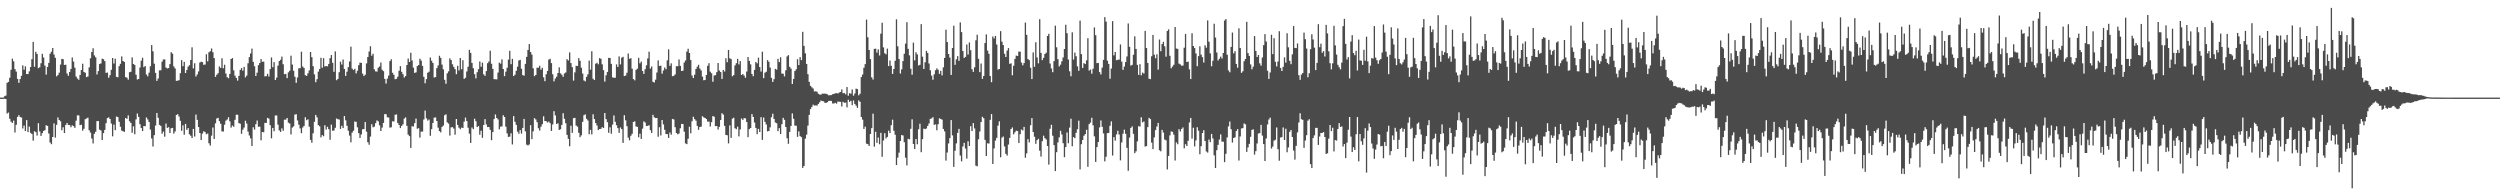<?xml version="1.0" encoding="UTF-8"?>
<svg xmlns="http://www.w3.org/2000/svg" width="1920" height="150">
  <path d="M0 74.967h1v1.000H0zM1 74.967h1v1.000H1zM2 74.962h1v1.000H2zM3 73.920h1v1.920H3zM4 73.446h1v2.606H4zM5 63.590h1v23.591H5zM6 62.861h1v23.558H6zM7 59.723h1v31.446H7zM8 53.592h1v39.863H8zM9 45.031h1v49.361H9zM10 47.079h1v45.533H10zM11 53.099h1v48.644H11zM12 55.014h1v40.846H12zM13 60.573h1v29.254H13zM14 63.622h1v24.776H14zM15 60.726h1v29.137H15zM16 58.190h1v32.083H16zM17 50.238h1v48.410H17zM18 53.581h1v42.861H18zM19 50.929h1v49.741H19zM20 56.850h1v35.402H20zM21 56.951h1v44.473H21zM22 54.793h1v42.448H22zM23 51.502h1v50.477H23zM24 45.474h1v57.447H24zM25 32.158h1v75.886H25zM26 51.251h1v49.543H26zM27 39.775h1v61.713H27zM28 41.441h1v62.626H28zM29 52.364h1v42.275H29zM30 51.669h1v49.242H30zM31 48.606h1v55.782H31zM32 41.333h1v60.952H32zM33 44.157h1v56.401H33zM34 50.405h1v49.608H34zM35 57.301h1v38.903H35zM36 51.419h1v45.292H36zM37 48.281h1v54.297H37zM38 41.258h1v68.172H38zM39 39.730h1v71.006H39zM40 36.882h1v68.330H40zM41 41.858h1v52.936H41zM42 44.390h1v61.290H42zM43 58.613h1v37.265H43zM44 57.713h1v32.508H44zM45 55.828h1v36.330H45zM46 49.560h1v43.556H46zM47 45.241h1v54.734H47zM48 45.455h1v52.260H48zM49 49.875h1v52.320H49zM50 49.721h1v46.265H50zM51 56.413h1v38.053H51zM52 58.184h1v37.742H52zM53 55.292h1v40.784H53zM54 52.934h1v44.750H54zM55 44.123h1v52.121H55zM56 47.287h1v49.578H56zM57 51.958h1v46.250H57zM58 58.836h1v33.837H58zM59 60.324h1v28.239H59zM60 61.277h1v27.335H60zM61 57.593h1v38.509H61zM62 53.753h1v42.025H62zM63 48.934h1v51.415H63zM64 55.224h1v43.634H64zM65 55.881h1v35.663H65zM66 59.246h1v31.722H66zM67 58.722h1v31.629H67zM68 51.760h1v48.273H68zM69 44.761h1v57.086H69zM70 39.970h1v66.437H70zM71 37.071h1v73.080H71zM72 42.540h1v60.242H72zM73 44.031h1v57.152H73zM74 57.207h1v35.829H74zM75 54.649h1v38.342H75zM76 49.218h1v50.361H76zM77 48.677h1v51.499H77zM78 45.032h1v62.537H78zM79 45.471h1v56.774H79zM80 46.944h1v52.827H80zM81 55.939h1v38.699H81zM82 55.707h1v35.042H82zM83 59.693h1v30.412H83zM84 57.758h1v33.651H84zM85 53.589h1v41.266H85zM86 44.561h1v60.118H86zM87 48.782h1v46.892H87zM88 45.091h1v54.919H88zM89 59.015h1v30.460H89zM90 59.358h1v30.557H90zM91 50.813h1v42.753H91zM92 48.993h1v48.333H92zM93 43.312h1v56.986H93zM94 46.873h1v53.939H94zM95 47.551h1v53.742H95zM96 59.249h1v31.399H96zM97 59.631h1v31.588H97zM98 61.180h1v27.464H98zM99 55.473h1v37.676H99zM100 55.155h1v39.266H100zM101 44.061h1v57.899H101zM102 49.143h1v47.953H102zM103 49.867h1v53.250H103zM104 57.392h1v34.326H104zM105 61.107h1v26.098H105zM106 60.687h1v29.074H106zM107 51.891h1v43.535H107zM108 46.599h1v51.694H108zM109 44.358h1v56.288H109zM110 51.606h1v45.195H110zM111 50.685h1v46.221H111zM112 57.223h1v32.983H112zM113 58.644h1v33.092H113zM114 55.804h1v37.892H114zM115 50.888h1v48.629H115zM116 34.594h1v71.770H116zM117 39.440h1v73.115H117zM118 48.886h1v54.908H118zM119 55.985h1v40.429H119zM120 62.127h1v24.632H120zM121 60.279h1v30.207H121zM122 54.002h1v41.884H122zM123 53.981h1v42.686H123zM124 47.348h1v55.365H124zM125 45.647h1v55.409H125zM126 45.604h1v59.370H126zM127 51.878h1v42.973H127zM128 52.588h1v45.608H128zM129 52.276h1v45.390H129zM130 49.230h1v52.906H130zM131 40.081h1v58.418H131zM132 41.193h1v57.050H132zM133 51.017h1v51.580H133zM134 52.602h1v48.387H134zM135 62.103h1v26.199H135zM136 61.955h1v25.676H136zM137 61.580h1v27.895H137zM138 56.225h1v36.526H138zM139 46.180h1v54.288H139zM140 50.851h1v45.449H140zM141 47.530h1v55.927H141zM142 56.048h1v39.108H142zM143 53.778h1v45.965H143zM144 51.154h1v47.187H144zM145 50.050h1v53.128H145zM146 46.072h1v58.190H146zM147 36.340h1v69.654H147zM148 52.521h1v46.489H148zM149 48.575h1v56.256H149zM150 58.788h1v29.242H150zM151 57.201h1v34.871H151zM152 54.856h1v42.739H152zM153 48.026h1v54.122H153zM154 47.350h1v60.191H154zM155 47.699h1v54.888H155zM156 49.768h1v51.069H156zM157 49.582h1v51.904H157zM158 41.662h1v61.464H158zM159 47.121h1v55.418H159zM160 40.138h1v69.870H160zM161 39.337h1v72.481H161zM162 37.209h1v66.976H162zM163 40.100h1v57.848H163zM164 44.583h1v62.107H164zM165 59.050h1v35.676H165zM166 57.413h1v33.605H166zM167 56.263h1v34.268H167zM168 51.070h1v42.017H168zM169 52.155h1v42.939H169zM170 44.766h1v56.149H170zM171 52.411h1v48.617H171zM172 49.720h1v46.078H172zM173 56.465h1v36.224H173zM174 59.289h1v32.513H174zM175 60.129h1v29.929H175zM176 56.787h1v36.380H176zM177 45.303h1v52.699H177zM178 44.603h1v51.824H178zM179 54.005h1v43.329H179zM180 58.095h1v33.898H180zM181 59.866h1v28.260H181zM182 61.897h1v26.202H182zM183 58.244h1v36.346H183zM184 53.700h1v41.333H184zM185 52.292h1v50.469H185zM186 54.253h1v45.327H186zM187 51.332h1v46.609H187zM188 59.452h1v33.288H188zM189 58.055h1v36.811H189zM190 48.596h1v52.448H190zM191 43.884h1v60.152H191zM192 41.076h1v65.166H192zM193 37.312h1v74.859H193zM194 47.508h1v50.233H194zM195 50.873h1v48.651H195zM196 58.356h1v37.037H196zM197 55.823h1v36.753H197zM198 50.088h1v47.301H198zM199 48.369h1v48.867H199zM200 45.358h1v62.406H200zM201 47.462h1v53.921H201zM202 47.291h1v54.284H202zM203 58.649h1v35.704H203zM204 58.464h1v35.934H204zM205 56.696h1v33.831H205zM206 58.761h1v32.371H206zM207 53.083h1v43.090H207zM208 44.132h1v62.094H208zM209 51.622h1v46.616H209zM210 47.742h1v53.071H210zM211 61.433h1v27.255H211zM212 59.636h1v29.058H212zM213 50.426h1v45.327H213zM214 46.897h1v53.234H214zM215 45.930h1v55.406H215zM216 43.445h1v55.173H216zM217 49.350h1v51.084H217zM218 56.968h1v34.953H218zM219 56.738h1v35.167H219zM220 59.992h1v30.615H220zM221 55.565h1v38.630H221zM222 54.313h1v40.548H222zM223 42.774h1v60.508H223zM224 49.637h1v48.379H224zM225 54.315h1v42.781H225zM226 58.918h1v29.113H226zM227 63.611h1v24.070H227zM228 59.501h1v33.034H228zM229 52.462h1v43.301H229zM230 52.321h1v46.276H230zM231 39.752h1v62.537H231zM232 51.088h1v46.859H232zM233 52.170h1v44.571H233zM234 57.754h1v32.313H234zM235 58.306h1v34.003H235zM236 56.381h1v35.273H236zM237 54.067h1v43.195H237zM238 39.925h1v67.509H238zM239 43.944h1v65.654H239zM240 50.849h1v51.482H240zM241 57.129h1v36.391H241zM242 63.122h1v25.156H242zM243 60.825h1v29.297H243zM244 54.991h1v41.107H244zM245 52.983h1v44.028H245zM246 44.368h1v61.170H246zM247 51.958h1v51.763H247zM248 44.701h1v59.966H248zM249 51.021h1v45.161H249zM250 50.671h1v48.861H250zM251 50.985h1v46.419H251zM252 49.095h1v50.108H252zM253 44.660h1v62.692H253zM254 42.259h1v53.471H254zM255 48.213h1v52.266H255zM256 55.165h1v45.015H256zM257 39.467h1v58.665H257zM258 61.593h1v29.454H258zM259 60.631h1v30.913H259zM260 55.464h1v36.351H260zM261 47.356h1v51.677H261zM262 49.574h1v47.043H262zM263 45.715h1v52.643H263zM264 52.930h1v36.203H264zM265 58.262h1v34.147H265zM266 55.053h1v41.567H266zM267 51.564h1v48.823H267zM268 47.230h1v56.895H268zM269 35.837h1v73.480H269zM270 52.678h1v49.160H270zM271 53.777h1v46.651H271zM272 52.828h1v40.518H272zM273 56.395h1v37.206H273zM274 54.334h1v43.469H274zM275 50.092h1v52.152H275zM276 48.081h1v57.862H276zM277 48.263h1v55.014H277zM278 56.533h1v42.802H278zM279 58.437h1v40.695H279zM280 57.373h1v36.368H280zM281 48.714h1v52.383H281zM282 43.798h1v65.460H282zM283 39.569h1v71.576H283zM284 35.508h1v69.420H284zM285 42.778h1v52.671H285zM286 41.288h1v56.497H286zM287 53.227h1v43.979H287zM288 54.831h1v39.769H288zM289 54.976h1v37.482H289zM290 52.019h1v41.161H290zM291 51.057h1v45.219H291zM292 48.023h1v52.594H292zM293 53.574h1v44.434H293zM294 54.651h1v39.750H294zM295 60.594h1v27.067H295zM296 64.157h1v23.523H296zM297 60.442h1v29.636H297zM298 58.054h1v32.222H298zM299 46.960h1v51.073H299zM300 45.541h1v52.202H300zM301 55.859h1v37.325H301zM302 57.434h1v35.849H302zM303 60.813h1v27.355H303zM304 60.517h1v27.348H304zM305 58.860h1v35.542H305zM306 54.348h1v41.648H306zM307 50.791h1v47.557H307zM308 55.130h1v41.611H308zM309 56.969h1v38.495H309zM310 59.550h1v31.542H310zM311 58.413h1v31.748H311zM312 49.985h1v46.693H312zM313 44.955h1v58.436H313zM314 47.630h1v56.906H314zM315 40.516h1v73.097H315zM316 46.462h1v50.435H316zM317 51.918h1v45.248H317zM318 56.002h1v38.548H318zM319 55.571h1v35.523H319zM320 50.724h1v48.158H320zM321 49.950h1v48.503H321zM322 45.098h1v60.558H322zM323 46.541h1v54.544H323zM324 50.589h1v50.462H324zM325 58.960h1v32.840H325zM326 63.936h1v21.010H326zM327 60.784h1v30.120H327zM328 55.885h1v36.751H328zM329 55.035h1v36.776H329zM330 44.129h1v60.144H330zM331 46.652h1v52.512H331zM332 48.376h1v46.113H332zM333 59.552h1v30.809H333zM334 59.207h1v30.974H334zM335 52.302h1v40.666H335zM336 50.255h1v47.794H336zM337 42.816h1v57.913H337zM338 44.447h1v57.211H338zM339 49.599h1v47.902H339zM340 53.272h1v43.163H340zM341 61.277h1v27.251H341zM342 64.297h1v23.513H342zM343 56.302h1v37.707H343zM344 54.808h1v40.106H344zM345 44.787h1v59.344H345zM346 46.113h1v51.731H346zM347 49.355h1v48.297H347zM348 51.355h1v47.429H348zM349 53.110h1v50.312H349zM350 56.996h1v34.387H350zM351 50.534h1v45.437H351zM352 54.137h1v43.957H352zM353 44.520h1v54.768H353zM354 53.122h1v44.898H354zM355 46.238h1v52.044H355zM356 60.584h1v32.791H356zM357 59.680h1v30.616H357zM358 54.896h1v38.089H358zM359 51.265h1v46.832H359zM360 38.248h1v64.384H360zM361 40.588h1v69.196H361zM362 48.330h1v49.610H362zM363 52.360h1v46.829H363zM364 56.966h1v34.226H364zM365 60.191h1v32.957H365zM366 55.440h1v42.171H366zM367 53.113h1v43.703H367zM368 47.189h1v56.303H368zM369 51.245h1v49.177H369zM370 48.140h1v57.668H370zM371 57.070h1v38.931H371zM372 58.261h1v33.241H372zM373 54.598h1v40.972H373zM374 48.513h1v49.061H374zM375 47.197h1v50.343H375zM376 38.973h1v60.728H376zM377 48.942h1v58.751H377zM378 52.910h1v48.524H378zM379 60.758h1v30.678H379zM380 60.882h1v27.036H380zM381 60.992h1v29.615H381zM382 55.704h1v36.046H382zM383 48.107h1v51.212H383zM384 48.891h1v48.366H384zM385 45.629h1v51.458H385zM386 52.992h1v35.515H386zM387 58.480h1v31.380H387zM388 55.020h1v42.274H388zM389 52.011h1v50.491H389zM390 45.771h1v59.375H390zM391 39.001h1v65.909H391zM392 49.290h1v53.073H392zM393 45.219h1v65.749H393zM394 58.437h1v30.755H394zM395 57.363h1v36.177H395zM396 54.358h1v41.519H396zM397 51.177h1v49.946H397zM398 46.415h1v56.269H398zM399 45.977h1v53.929H399zM400 52.769h1v49.860H400zM401 57.640h1v40.636H401zM402 58.097h1v33.236H402zM403 49.061h1v51.837H403zM404 43.675h1v67.455H404zM405 38.334h1v73.424H405zM406 33.861h1v77.091H406zM407 39.861h1v56.274H407zM408 41.948h1v64.926H408zM409 52.422h1v48.451H409zM410 58.542h1v32.240H410zM411 57.612h1v34.120H411zM412 51.972h1v41.864H412zM413 52.019h1v46.467H413zM414 50.498h1v49.793H414zM415 53.507h1v43.837H415zM416 52.063h1v43.314H416zM417 59.368h1v29.997H417zM418 62.359h1v30.581H418zM419 57.018h1v36.134H419zM420 54.467h1v39.645H420zM421 45.779h1v47.585H421zM422 45.179h1v49.430H422zM423 48.480h1v52.068H423zM424 57.012h1v38.589H424zM425 62.441h1v22.954H425zM426 60.293h1v28.382H426zM427 58.944h1v36.250H427zM428 56.042h1v38.667H428zM429 51.705h1v48.100H429zM430 56.331h1v42.966H430zM431 57.402h1v38.568H431zM432 59.002h1v27.936H432zM433 56.415h1v34.808H433zM434 55.669h1v38.995H434zM435 45.473h1v58.094H435zM436 46.438h1v60.226H436zM437 40.252h1v72.104H437zM438 48.454h1v48.094H438zM439 51.573h1v50.490H439zM440 61.898h1v28.867H440zM441 55.597h1v34.944H441zM442 50.527h1v45.899H442zM443 50.701h1v46.560H443zM444 44.645h1v57.340H444zM445 46.726h1v58.669H445zM446 51.953h1v51.967H446zM447 56.476h1v37.095H447zM448 61.792h1v26.686H448zM449 62.483h1v25.379H449zM450 59.028h1v32.208H450zM451 57.065h1v35.460H451zM452 46.617h1v56.504H452zM453 53.482h1v46.243H453zM454 39.378h1v63.821H454zM455 60.453h1v27.319H455zM456 61.452h1v29.995H456zM457 48.928h1v45.536H457zM458 48.164h1v48.230H458zM459 49.411h1v50.481H459zM460 44.625h1v54.442H460zM461 45.138h1v53.831H461zM462 49.400h1v48.251H462zM463 53.868h1v44.425H463zM464 62.678h1v24.084H464zM465 57.796h1v33.674H465zM466 55.239h1v38.629H466zM467 44.434h1v57.563H467zM468 44.534h1v53.271H468zM469 49.062h1v53.632H469zM470 59.369h1v36.300H470zM471 59.757h1v28.914H471zM472 59.688h1v33.852H472zM473 49.464h1v46.707H473zM474 51.458h1v46.964H474zM475 43.314h1v58.748H475zM476 49.478h1v48.414H476zM477 44.272h1v54.892H477zM478 43.631h1v66.165H478zM479 58.443h1v30.022H479zM480 57.992h1v34.409H480zM481 55.843h1v41.099H481zM482 41.120h1v64.579H482zM483 45.144h1v62.637H483zM484 44.700h1v59.616H484zM485 52.761h1v50.007H485zM486 60.735h1v32.910H486zM487 61.701h1v31.491H487zM488 53.640h1v43.498H488zM489 52.754h1v44.668H489zM490 44.374h1v61.071H490zM491 48.618h1v54.021H491zM492 47.318h1v59.374H492zM493 54.492h1v44.311H493zM494 56.736h1v36.516H494zM495 53.162h1v40.959H495zM496 50.182h1v46.601H496zM497 44.848h1v51.836H497zM498 39.705h1v56.427H498zM499 52.679h1v47.295H499zM500 51.045h1v51.028H500zM501 62.826h1v25.343H501zM502 63.336h1v26.777H502zM503 61.176h1v29.569H503zM504 55.725h1v34.901H504zM505 46.383h1v58.614H505zM506 50.676h1v47.013H506zM507 50.371h1v53.685H507zM508 56.582h1v35.571H508zM509 54.117h1v41.399H509zM510 51.869h1v47.811H510zM511 53.187h1v49.798H511zM512 46.355h1v56.674H512zM513 37.883h1v68.033H513zM514 50.571h1v51.197H514zM515 48.646h1v54.828H515zM516 58.519h1v32.809H516zM517 58.196h1v33.566H517zM518 57.135h1v40.547H518zM519 50.822h1v51.316H519zM520 50.842h1v52.304H520zM521 45.662h1v56.900H521zM522 50.597h1v47.907H522zM523 54.544h1v40.612H523zM524 54.287h1v41.070H524zM525 48.046h1v53.080H525zM526 46.419h1v63.707H526zM527 39.635h1v71.071H527zM528 37.418h1v69.112H528zM529 40.684h1v56.671H529zM530 46.136h1v56.206H530zM531 58.019h1v35.119H531zM532 59.908h1v29.740H532zM533 57.361h1v34.146H533zM534 52.998h1v39.689H534zM535 51.266h1v45.448H535zM536 49.748h1v49.939H536zM537 52.648h1v44.872H537zM538 54.106h1v43.199H538zM539 58.816h1v30.454H539zM540 61.621h1v28.485H540zM541 61.433h1v29.188H541zM542 57.620h1v33.781H542zM543 50.535h1v42.868H543zM544 48.548h1v44.821H544zM545 55.043h1v42.140H545zM546 56.283h1v37.583H546zM547 62.760h1v26.382H547zM548 57.983h1v31.644H548zM549 57.683h1v39.163H549zM550 55.383h1v41.415H550zM551 48.386h1v51.140H551zM552 54.179h1v43.237H552zM553 55.366h1v36.803H553zM554 60.631h1v26.324H554zM555 53.717h1v34.302H555zM556 54.956h1v41.730H556zM557 44.773h1v58.848H557zM558 47.787h1v56.077H558zM559 38.364h1v71.755H559zM560 44.766h1v51.527H560zM561 45.415h1v60.456H561zM562 58.571h1v32.556H562zM563 57.691h1v32.706H563zM564 50.236h1v48.252H564zM565 48.558h1v50.652H565zM566 45.202h1v52.072H566zM567 49.433h1v55.316H567zM568 46.915h1v52.525H568zM569 57.620h1v33.397H569zM570 56.849h1v35.248H570zM571 58.011h1v32.719H571zM572 59.718h1v31.187H572zM573 54.936h1v38.822H573zM574 43.773h1v61.592H574zM575 46.806h1v52.393H575zM576 49.432h1v48.871H576zM577 56.784h1v30.894H577zM578 58.519h1v31.283H578zM579 53.681h1v40.402H579zM580 47.622h1v50.616H580zM581 48.653h1v54.353H581zM582 44.227h1v54.757H582zM583 51.500h1v49.889H583zM584 54.941h1v35.068H584zM585 39.726h1v67.682H585zM586 59.988h1v30.290H586zM587 55.816h1v37.784H587zM588 55.104h1v40.469H588zM589 46.162h1v54.750H589zM590 47.464h1v53.147H590zM591 51.860h1v45.914H591zM592 59.779h1v30.307H592zM593 62.939h1v24.385H593zM594 60.760h1v30.647H594zM595 52.872h1v41.217H595zM596 53.498h1v41.164H596zM597 45.148h1v55.590H597zM598 47.702h1v50.680H598zM599 43.979h1v59.008H599zM600 56.477h1v38.910H600zM601 56.634h1v33.890H601zM602 58.649h1v33.426H602zM603 54.011h1v43.506H603zM604 43.333h1v62.855H604zM605 42.367h1v68.064H605zM606 51.309h1v49.978H606zM607 52.709h1v44.033H607zM608 64.436h1v22.650H608zM609 60.631h1v30.542H609zM610 54.553h1v41.906H610zM611 53.203h1v43.369H611zM612 45.479h1v59.638H612zM613 49.995h1v50.912H613zM614 43.865h1v60.703H614zM615 46.193h1v59.180H615zM616 24.410h1v104.581H616zM617 35.217h1v92.241H617zM618 40.935h1v65.537H618zM619 49.120h1v54.295H619zM620 56.994h1v39.445H620zM621 62.889h1v25.332H621zM622 65.912h1v17.884H622zM623 67.020h1v15.190H623zM624 67.989h1v12.388H624zM625 70.231h1v10.801H625zM626 70.069h1v10.879H626zM627 70.475h1v10.618H627zM628 72.036h1v7.761H628zM629 72.525h1v6.087H629zM630 72.691h1v4.496H630zM631 71.901h1v5.722H631zM632 71.943h1v5.812H632zM633 71.905h1v6.974H633zM634 72.021h1v7.048H634zM635 72.426h1v5.998H635zM636 73.227h1v4.289H636zM637 73.114h1v4.285H637zM638 73.020h1v4.521H638zM639 72.341h1v7.135H639zM640 72.084h1v7.373H640zM641 71.694h1v7.278H641zM642 71.450h1v8.167H642zM643 71.857h1v6.129H643zM644 71.066h1v7.042H644zM645 70.649h1v7.587H645zM646 68.669h1v13.089H646zM647 71.588h1v6.598H647zM648 71.465h1v7.536H648zM649 72.439h1v6.319H649zM650 66.891h1v15.551H650zM651 73.529h1v3.074H651zM652 71.571h1v6.659H652zM653 71.933h1v5.506H653zM654 68.689h1v12.071H654zM655 73.491h1v3.647H655zM656 71.790h1v8.017H656zM657 68.025h1v13.120H657zM658 68.430h1v14.391H658zM659 73.227h1v3.896H659zM660 71.978h1v6.208H660zM661 59.173h1v30.686H661zM662 57.220h1v34.689H662zM663 52.016h1v47.006H663zM664 49.246h1v48.057H664zM665 15.059h1v95.279H665zM666 28.633h1v82.040H666zM667 38.409h1v73.688H667zM668 45.371h1v57.539H668zM669 59.369h1v39.017H669zM670 61.071h1v26.214H670zM671 37.534h1v75.127H671zM672 37.376h1v63.825H672zM673 40.390h1v69.326H673zM674 37.931h1v67.679H674zM675 42.600h1v68.215H675zM676 25.860h1v76.195H676zM677 17.440h1v102.990H677zM678 36.402h1v71.458H678zM679 40.912h1v61.395H679zM680 41.714h1v64.596H680zM681 37.351h1v67.801H681zM682 50.732h1v49.636H682zM683 46.511h1v55.681H683zM684 50.519h1v45.652H684zM685 56.758h1v35.148H685zM686 53.006h1v47.389H686zM687 46.689h1v56.807H687zM688 14.844h1v111.924H688zM689 35.603h1v85.415H689zM690 45.367h1v71.894H690zM691 56.468h1v51.799H691zM692 53.263h1v50.459H692zM693 46.966h1v57.095H693zM694 41.254h1v67.972H694zM695 33.508h1v87.600H695zM696 17.068h1v109.952H696zM697 37.553h1v69.069H697zM698 42.511h1v64.499H698zM699 52.778h1v46.120H699zM700 57.382h1v34.280H700zM701 32.723h1v77.863H701zM702 46.410h1v68.070H702zM703 40.164h1v66.587H703zM704 41.848h1v68.929H704zM705 50.281h1v49.018H705zM706 49.779h1v45.237H706zM707 18.525h1v98.371H707zM708 43.498h1v63.334H708zM709 52.955h1v45.854H709zM710 47.806h1v51.433H710zM711 39.040h1v59.601H711zM712 40.644h1v56.067H712zM713 48.757h1v46.073H713zM714 53.962h1v37.317H714zM715 58.087h1v32.863H715zM716 61.246h1v28.755H716zM717 57.073h1v38.843H717zM718 53.924h1v41.604H718zM719 52.505h1v47.552H719zM720 53.559h1v41.884H720zM721 56.753h1v34.126H721zM722 54.434h1v36.918H722zM723 57.923h1v34.004H723zM724 51.708h1v47.294H724zM725 44.489h1v56.435H725zM726 22.787h1v100.557H726zM727 32.299h1v84.849H727zM728 41.480h1v68.693H728zM729 44.185h1v61.869H729zM730 57.567h1v34.656H730zM731 36.879h1v67.101H731zM732 19.736h1v108.413H732zM733 49.768h1v65.990H733zM734 45.575h1v64.553H734zM735 43.134h1v58.886H735zM736 46.765h1v52.188H736zM737 17.206h1v102.260H737zM738 24.698h1v99.278H738zM739 39.197h1v73.295H739zM740 44.518h1v65.220H740zM741 43.677h1v70.393H741zM742 34.173h1v87.610H742zM743 41.900h1v66.575H743zM744 32.620h1v79.510H744zM745 38.568h1v58.350H745zM746 53.150h1v47.501H746zM747 55.169h1v39.362H747zM748 51.725h1v46.957H748zM749 30.900h1v96.347H749zM750 26.697h1v101.039H750zM751 45.155h1v61.782H751zM752 55.406h1v45.620H752zM753 48.806h1v44.926H753zM754 60.570h1v29.126H754zM755 58.305h1v32.506H755zM756 33.090h1v74.342H756zM757 26.440h1v93.387H757zM758 38.795h1v71.236H758zM759 41.323h1v68.952H759zM760 58.431h1v33.616H760zM761 63.151h1v24.466H761zM762 28.008h1v97.958H762zM763 29.563h1v84.418H763zM764 27.608h1v80.353H764zM765 34.193h1v71.681H765zM766 53.463h1v43.016H766zM767 52.929h1v40.229H767zM768 23.927h1v96.862H768zM769 31.929h1v73.789H769zM770 34.626h1v70.253H770zM771 41.279h1v71.144H771zM772 43.777h1v74.402H772zM773 38.824h1v80.684H773zM774 36.900h1v74.084H774zM775 48.985h1v56.891H775zM776 48.659h1v50.431H776zM777 57.790h1v40.102H777zM778 50.472h1v52.675H778zM779 45.223h1v56.353H779zM780 42.649h1v57.695H780zM781 42.996h1v57.656H781zM782 39.613h1v70.255H782zM783 39.706h1v63.337H783zM784 48.051h1v51.413H784zM785 50.196h1v50.004H785zM786 48.436h1v49.019H786zM787 17.362h1v103.801H787zM788 26.755h1v91.081H788zM789 45.348h1v61.506H789zM790 46.229h1v63.147H790zM791 51.999h1v44.205H791zM792 60.745h1v29.990H792zM793 40.262h1v61.138H793zM794 51.309h1v53.701H794zM795 32.442h1v78.003H795zM796 44.146h1v63.514H796zM797 48.660h1v57.915H797zM798 14.763h1v100.961H798zM799 40.592h1v79.686H799zM800 46.174h1v62.285H800zM801 44.437h1v59.761H801zM802 41.462h1v64.650H802zM803 40.519h1v66.599H803zM804 27.657h1v84.472H804zM805 25.980h1v100.414H805zM806 48.817h1v50.073H806zM807 52.594h1v43.230H807zM808 55.432h1v48.789H808zM809 46.932h1v64.521H809zM810 19.735h1v111.633H810zM811 36.312h1v80.554H811zM812 45.441h1v63.927H812zM813 51.027h1v54.513H813zM814 49.677h1v50.765H814zM815 47.080h1v56.200H815zM816 44.148h1v65.822H816zM817 37.639h1v83.080H817zM818 19.006h1v93.938H818zM819 25.502h1v76.230H819zM820 45.714h1v64.290H820zM821 54.748h1v43.270H821zM822 58.549h1v32.656H822zM823 24.823h1v87.514H823zM824 45.746h1v59.559H824zM825 40.399h1v65.673H825zM826 43.232h1v58.743H826zM827 50.945h1v48.340H827zM828 54.375h1v38.304H828zM829 15.827h1v114.265H829zM830 41.563h1v69.180H830zM831 52.174h1v55.359H831zM832 48.488h1v55.751H832zM833 49.216h1v53.789H833zM834 46.315h1v53.347H834zM835 29.336h1v98.752H835zM836 54.231h1v41.082H836zM837 53.421h1v40.761H837zM838 56.593h1v33.900H838zM839 52.788h1v43.470H839zM840 21.075h1v83.651H840zM841 27.018h1v97.345H841zM842 48.495h1v64.528H842zM843 48.337h1v60.794H843zM844 55.411h1v42.409H844zM845 57.192h1v35.325H845zM846 51.910h1v45.484H846zM847 45.995h1v56.481H847zM848 13.133h1v110.820H848zM849 16.598h1v103.772H849zM850 46.668h1v55.603H850zM851 49.098h1v52.972H851zM852 60.480h1v36.127H852zM853 52.623h1v40.598H853zM854 16.229h1v103.202H854zM855 42.480h1v62.842H855zM856 39.951h1v68.076H856zM857 46.211h1v57.027H857zM858 45.946h1v54.531H858zM859 45.776h1v57.555H859zM860 34.172h1v89.029H860zM861 47.313h1v62.122H861zM862 53.635h1v49.066H862zM863 51.099h1v48.478H863zM864 47.689h1v55.093H864zM865 43.361h1v70.177H865zM866 18.003h1v113.156H866zM867 35.942h1v69.755H867zM868 50.387h1v47.854H868zM869 49.808h1v47.285H869zM870 42.012h1v60.803H870zM871 27.892h1v89.789H871zM872 37.599h1v78.624H872zM873 49.824h1v58.784H873zM874 57.504h1v39.449H874zM875 49.326h1v47.856H875zM876 57.814h1v32.242H876zM877 55.772h1v38.237H877zM878 56.459h1v36.900H878zM879 23.726h1v88.845H879zM880 36.845h1v75.324H880zM881 48.323h1v49.297H881zM882 60.461h1v30.038H882zM883 60.750h1v30.738H883zM884 43.216h1v66.316H884zM885 26.816h1v87.721H885zM886 42.002h1v63.518H886zM887 44.752h1v55.210H887zM888 41.713h1v55.485H888zM889 53.462h1v40.975H889zM890 30.363h1v85.031H890zM891 39.334h1v76.902H891zM892 33.864h1v65.865H892zM893 32.125h1v69.677H893zM894 35.568h1v71.591H894zM895 43.532h1v64.263H895zM896 23.808h1v106.327H896zM897 22.539h1v97.202H897zM898 42.848h1v61.148H898zM899 52.440h1v48.463H899zM900 51.076h1v50.201H900zM901 49.716h1v53.714H901zM902 20.759h1v102.548H902zM903 37.293h1v72.138H903zM904 37.509h1v73.274H904zM905 48.842h1v50.381H905zM906 49.486h1v51.503H906zM907 50.465h1v48.539H907zM908 50.310h1v47.574H908zM909 36.628h1v77.270H909zM910 26.059h1v84.698H910zM911 47.602h1v64.590H911zM912 47.304h1v60.819H912zM913 53.322h1v40.724H913zM914 60.716h1v29.850H914zM915 25.554h1v80.875H915zM916 35.317h1v62.778H916zM917 36.909h1v75.513H917zM918 41.041h1v66.787H918zM919 50.843h1v46.910H919zM920 43.135h1v57.282H920zM921 35.566h1v82.922H921zM922 41.987h1v70.279H922zM923 43.860h1v58.306H923zM924 48.020h1v51.974H924zM925 34.762h1v73.544H925zM926 36.587h1v79.731H926zM927 15.671h1v101.545H927zM928 31.983h1v75.183H928zM929 41.017h1v68.123H929zM930 50.913h1v51.932H930zM931 46.662h1v59.661H931zM932 18.203h1v101.102H932zM933 28.818h1v100.190H933zM934 40.340h1v75.020H934zM935 46.458h1v64.822H935zM936 45.129h1v62.007H936zM937 43.469h1v59.738H937zM938 44.967h1v63.766H938zM939 40.696h1v68.135H939zM940 15.766h1v108.770H940zM941 14.650h1v103.464H941zM942 42.050h1v63.499H942zM943 54.077h1v43.009H943zM944 55.504h1v37.852H944zM945 36.034h1v63.187H945zM946 24.988h1v84.505H946zM947 41.016h1v64.991H947zM948 39.301h1v66.190H948zM949 49.082h1v51.567H949zM950 52.040h1v47.127H950zM951 21.734h1v101.556H951zM952 36.881h1v67.948H952zM953 55.898h1v42.762H953zM954 54.726h1v43.688H954zM955 47.018h1v47.805H955zM956 45.317h1v50.149H956zM957 16.766h1v99.878H957zM958 40.785h1v72.397H958zM959 42.975h1v67.537H959zM960 49.475h1v55.576H960zM961 53.184h1v46.529H961zM962 51.175h1v48.152H962zM963 27.716h1v91.001H963zM964 39.104h1v76.973H964zM965 43.778h1v66.402H965zM966 42.208h1v60.326H966zM967 48.635h1v53.627H967zM968 50.444h1v45.465H968zM969 44.151h1v59.981H969zM970 34.671h1v75.994H970zM971 26.197h1v97.468H971zM972 31.900h1v74.417H972zM973 54.345h1v41.244H973zM974 60.618h1v31.162H974zM975 55.652h1v34.733H975zM976 26.673h1v87.394H976zM977 41.569h1v71.001H977zM978 29.315h1v78.743H978zM979 47.453h1v59.858H979zM980 51.008h1v46.897H980zM981 47.200h1v67.400H981zM982 23.966h1v99.501H982zM983 52.152h1v53.469H983zM984 54.503h1v50.802H984zM985 51.315h1v46.593H985zM986 44.071h1v63.434H986zM987 48.062h1v50.810H987zM988 25.557h1v91.369H988zM989 36.330h1v76.894H989zM990 46.690h1v54.569H990zM991 49.284h1v50.556H991zM992 41.722h1v63.516H992zM993 20.028h1v95.594H993zM994 36.830h1v85.732H994zM995 36.968h1v75.005H995zM996 33.361h1v68.336H996zM997 57.767h1v36.337H997zM998 61.290h1v25.701H998zM999 57.299h1v34.242H999zM1000 56.091h1v35.989H1000zM1001 25.041h1v88.501H1001zM1002 30.117h1v77.839H1002zM1003 37.255h1v66.559H1003zM1004 59.364h1v33.329H1004zM1005 56.212h1v35.381H1005zM1006 37.783h1v88.333H1006zM1007 26.313h1v102.769H1007zM1008 30.334h1v75.715H1008zM1009 36.624h1v67.376H1009zM1010 53.820h1v44.400H1010zM1011 48.274h1v49.935H1011zM1012 18.579h1v92.717H1012zM1013 36.239h1v68.622H1013zM1014 33.541h1v68.580H1014zM1015 40.489h1v61.616H1015zM1016 39.284h1v62.142H1016zM1017 43.378h1v61.841H1017zM1018 19.080h1v99.180H1018zM1019 25.661h1v92.070H1019zM1020 39.406h1v67.104H1020zM1021 48.555h1v47.438H1021zM1022 53.253h1v47.439H1022zM1023 48.627h1v49.476H1023zM1024 19.816h1v96.509H1024zM1025 34.861h1v72.700H1025zM1026 41.919h1v66.042H1026zM1027 49.748h1v49.313H1027zM1028 51.589h1v42.984H1028zM1029 53.263h1v44.204H1029zM1030 48.073h1v48.997H1030zM1031 20.052h1v92.498H1031zM1032 14.514h1v96.139H1032zM1033 33.697h1v87.772H1033zM1034 45.747h1v63.780H1034zM1035 43.865h1v55.780H1035zM1036 60.187h1v29.682H1036zM1037 31.829h1v73.098H1037zM1038 27.024h1v89.771H1038zM1039 40.744h1v72.368H1039zM1040 42.400h1v72.822H1040zM1041 39.030h1v64.111H1041zM1042 54.109h1v35.824H1042zM1043 30.386h1v93.538H1043zM1044 46.384h1v56.535H1044zM1045 46.639h1v61.858H1045zM1046 49.837h1v61.373H1046zM1047 38.234h1v68.046H1047zM1048 46.715h1v51.762H1048zM1049 28.165h1v104.406H1049zM1050 47.133h1v53.199H1050zM1051 56.142h1v38.673H1051zM1052 50.410h1v47.165H1052zM1053 44.651h1v65.570H1053zM1054 44.995h1v69.016H1054zM1055 20.006h1v101.957H1055zM1056 44.219h1v70.678H1056zM1057 46.233h1v64.768H1057zM1058 49.003h1v53.903H1058zM1059 46.275h1v57.170H1059zM1060 45.268h1v67.107H1060zM1061 40.333h1v71.708H1061zM1062 18.787h1v102.767H1062zM1063 25.055h1v83.972H1063zM1064 39.695h1v72.436H1064zM1065 43.590h1v57.548H1065zM1066 56.970h1v39.601H1066zM1067 42.148h1v77.029H1067zM1068 20.969h1v95.105H1068zM1069 29.601h1v74.435H1069zM1070 34.137h1v73.344H1070zM1071 44.920h1v53.252H1071zM1072 50.012h1v51.122H1072zM1073 21.798h1v92.623H1073zM1074 45.333h1v62.032H1074zM1075 48.604h1v50.536H1075zM1076 49.448h1v48.743H1076zM1077 47.883h1v53.287H1077zM1078 45.696h1v53.307H1078zM1079 29.088h1v91.651H1079zM1080 41.609h1v72.048H1080zM1081 51.962h1v42.313H1081zM1082 58.985h1v31.065H1082zM1083 51.718h1v47.421H1083zM1084 51.219h1v46.871H1084zM1085 29.029h1v94.874H1085zM1086 44.669h1v61.470H1086zM1087 49.128h1v54.435H1087zM1088 52.484h1v42.533H1088zM1089 59.853h1v34.191H1089zM1090 53.602h1v45.740H1090zM1091 46.786h1v56.512H1091zM1092 21.048h1v101.023H1092zM1093 14.654h1v101.561H1093zM1094 43.176h1v67.476H1094zM1095 47.313h1v57.254H1095zM1096 61.096h1v35.077H1096zM1097 55.150h1v37.185H1097zM1098 19.843h1v108.040H1098zM1099 24.653h1v93.850H1099zM1100 22.629h1v84.379H1100zM1101 36.898h1v69.234H1101zM1102 51.718h1v50.976H1102zM1103 32.829h1v89.568H1103zM1104 11.683h1v115.776H1104zM1105 42.861h1v66.489H1105zM1106 47.436h1v55.551H1106zM1107 39.015h1v56.546H1107zM1108 42.209h1v60.207H1108zM1109 40.163h1v75.281H1109zM1110 19.227h1v116.490H1110zM1111 40.807h1v71.548H1111zM1112 44.842h1v66.109H1112zM1113 43.244h1v54.901H1113zM1114 47.367h1v54.830H1114zM1115 22.787h1v95.256H1115zM1116 35.789h1v77.204H1116zM1117 45.024h1v59.874H1117zM1118 55.669h1v44.134H1118zM1119 57.888h1v34.489H1119zM1120 63.114h1v23.167H1120zM1121 57.256h1v35.344H1121zM1122 54.070h1v39.939H1122zM1123 25.377h1v108.830H1123zM1124 31.801h1v89.057H1124zM1125 31.836h1v85.831H1125zM1126 50.108h1v55.406H1126zM1127 57.906h1v32.753H1127zM1128 42.016h1v63.744H1128zM1129 12.578h1v113.497H1129zM1130 43.674h1v71.999H1130zM1131 46.712h1v57.965H1131zM1132 46.403h1v56.080H1132zM1133 45.495h1v54.173H1133zM1134 33.387h1v86.017H1134zM1135 42.299h1v66.728H1135zM1136 46.450h1v56.941H1136zM1137 40.255h1v70.013H1137zM1138 35.528h1v74.254H1138zM1139 37.640h1v71.141H1139zM1140 26.113h1v109.179H1140zM1141 31.196h1v97.078H1141zM1142 47.285h1v62.630H1142zM1143 55.888h1v42.150H1143zM1144 53.001h1v45.613H1144zM1145 53.783h1v46.246H1145zM1146 36.134h1v82.892H1146zM1147 41.049h1v82.435H1147zM1148 39.329h1v77.852H1148zM1149 47.941h1v51.294H1149zM1150 53.815h1v44.693H1150zM1151 48.354h1v48.011H1151zM1152 48.826h1v48.514H1152zM1153 13.660h1v103.297H1153zM1154 15.599h1v100.539H1154zM1155 40.165h1v73.262H1155zM1156 46.738h1v60.069H1156zM1157 51.294h1v47.313H1157zM1158 62.078h1v27.933H1158zM1159 22.601h1v85.220H1159zM1160 27.569h1v76.443H1160zM1161 44.866h1v57.611H1161zM1162 38.679h1v74.127H1162zM1163 47.899h1v57.398H1163zM1164 55.910h1v37.463H1164zM1165 27.060h1v90.939H1165zM1166 48.857h1v62.928H1166zM1167 44.820h1v63.030H1167zM1168 38.418h1v59.032H1168zM1169 33.441h1v76.053H1169zM1170 51.278h1v53.919H1170zM1171 31.840h1v94.330H1171zM1172 43.730h1v63.723H1172zM1173 49.113h1v60.675H1173zM1174 51.079h1v55.336H1174zM1175 47.078h1v60.700H1175zM1176 42.883h1v63.547H1176zM1177 21.506h1v103.759H1177zM1178 37.646h1v74.631H1178zM1179 43.716h1v61.163H1179zM1180 43.827h1v59.548H1180zM1181 38.638h1v71.295H1181zM1182 41.283h1v74.442H1182zM1183 40.668h1v70.828H1183zM1184 29.832h1v90.442H1184zM1185 28.511h1v76.351H1185zM1186 29.082h1v75.780H1186zM1187 49.885h1v51.561H1187zM1188 56.343h1v38.295H1188zM1189 30.622h1v70.009H1189zM1190 38.254h1v71.880H1190zM1191 42.041h1v61.860H1191zM1192 39.212h1v66.702H1192zM1193 38.171h1v66.039H1193zM1194 50.485h1v46.875H1194zM1195 32.606h1v92.577H1195zM1196 31.745h1v75.505H1196zM1197 50.847h1v52.208H1197zM1198 48.515h1v46.719H1198zM1199 46.477h1v53.487H1199zM1200 45.473h1v59.496H1200zM1201 30.723h1v88.903H1201zM1202 44.117h1v66.225H1202zM1203 47.253h1v64.593H1203zM1204 54.258h1v49.571H1204zM1205 53.994h1v46.360H1205zM1206 19.709h1v98.453H1206zM1207 36.435h1v87.213H1207zM1208 39.774h1v65.784H1208zM1209 44.486h1v60.160H1209zM1210 50.123h1v49.739H1210zM1211 54.750h1v39.142H1211zM1212 54.849h1v41.932H1212zM1213 45.377h1v58.953H1213zM1214 37.084h1v80.226H1214zM1215 16.819h1v107.104H1215zM1216 31.210h1v69.048H1216zM1217 33.025h1v72.129H1217zM1218 55.904h1v42.073H1218zM1219 56.224h1v35.999H1219zM1220 37.717h1v78.318H1220zM1221 52.365h1v57.723H1221zM1222 42.695h1v74.223H1222zM1223 46.041h1v61.773H1223zM1224 47.012h1v53.098H1224zM1225 58.784h1v36.319H1225zM1226 33.671h1v74.620H1226zM1227 46.255h1v59.540H1227zM1228 49.015h1v55.544H1228zM1229 47.092h1v65.529H1229zM1230 42.876h1v62.433H1230zM1231 41.059h1v55.412H1231zM1232 22.869h1v105.548H1232zM1233 45.200h1v65.767H1233zM1234 48.263h1v53.853H1234zM1235 49.347h1v48.831H1235zM1236 43.492h1v60.627H1236zM1237 21.518h1v94.902H1237zM1238 34.522h1v81.102H1238zM1239 46.632h1v63.994H1239zM1240 51.632h1v44.227H1240zM1241 56.583h1v38.699H1241zM1242 59.432h1v31.191H1242zM1243 54.030h1v38.809H1243zM1244 52.487h1v43.124H1244zM1245 15.129h1v108.241H1245zM1246 33.771h1v81.041H1246zM1247 42.548h1v66.634H1247zM1248 59.518h1v34.326H1248zM1249 55.267h1v32.687H1249zM1250 21.245h1v88.074H1250zM1251 32.871h1v79.405H1251zM1252 32.658h1v78.101H1252zM1253 37.396h1v70.393H1253zM1254 48.436h1v53.537H1254zM1255 51.858h1v46.058H1255zM1256 29.149h1v91.564H1256zM1257 36.426h1v67.217H1257zM1258 32.398h1v68.733H1258zM1259 40.450h1v71.063H1259zM1260 44.776h1v62.444H1260zM1261 34.865h1v73.223H1261zM1262 24.570h1v105.276H1262zM1263 38.385h1v84.279H1263zM1264 49.468h1v58.300H1264zM1265 56.876h1v41.107H1265zM1266 52.609h1v46.955H1266zM1267 50.245h1v52.315H1267zM1268 31.422h1v95.633H1268zM1269 40.962h1v75.104H1269zM1270 34.782h1v76.897H1270zM1271 29.530h1v95.542H1271zM1272 12.029h1v124.553H1272zM1273 25.925h1v93.345H1273zM1274 38.252h1v83.364H1274zM1275 50.816h1v68.219H1275zM1276 46.305h1v63.568H1276zM1277 43.681h1v61.354H1277zM1278 45.669h1v51.381H1278zM1279 53.652h1v36.336H1279zM1280 59.221h1v32.441H1280zM1281 60.128h1v32.543H1281zM1282 61.850h1v29.380H1282zM1283 61.617h1v26.662H1283zM1284 62.723h1v20.796H1284zM1285 66.167h1v17.008H1285zM1286 65.942h1v16.856H1286zM1287 66.549h1v14.097H1287zM1288 67.137h1v12.421H1288zM1289 67.094h1v11.930H1289zM1290 67.283h1v11.941H1290zM1291 68.089h1v11.338H1291zM1292 67.393h1v12.849H1292zM1293 67.674h1v13.123H1293zM1294 69.203h1v12.632H1294zM1295 68.834h1v13.448H1295zM1296 69.592h1v12.910H1296zM1297 70.286h1v12.280H1297zM1298 70.061h1v12.256H1298zM1299 70.027h1v11.953H1299zM1300 69.146h1v12.787H1300zM1301 69.553h1v12.008H1301zM1302 64.600h1v24.393H1302zM1303 68.672h1v13.499H1303zM1304 68.941h1v13.515H1304zM1305 69.590h1v12.331H1305zM1306 65.801h1v20.631H1306zM1307 70.716h1v9.446H1307zM1308 68.747h1v13.531H1308zM1309 67.090h1v17.643H1309zM1310 67.383h1v15.836H1310zM1311 69.650h1v11.024H1311zM1312 69.510h1v11.179H1312zM1313 68.216h1v13.101H1313zM1314 72.219h1v5.788H1314zM1315 71.835h1v6.103H1315zM1316 72.326h1v4.937H1316zM1317 62.128h1v28.708H1317zM1318 58.650h1v32.082H1318zM1319 51.496h1v48.087H1319zM1320 50.103h1v47.568H1320zM1321 31.071h1v89.652H1321zM1322 36.094h1v75.895H1322zM1323 37.219h1v68.124H1323zM1324 44.563h1v55.867H1324zM1325 60.605h1v33.202H1325zM1326 62.606h1v26.261H1326zM1327 25.674h1v93.340H1327zM1328 47.188h1v68.180H1328zM1329 40.912h1v67.851H1329zM1330 45.933h1v57.937H1330zM1331 51.190h1v50.420H1331zM1332 30.798h1v87.957H1332zM1333 39.080h1v75.885H1333zM1334 43.048h1v67.155H1334zM1335 49.250h1v59.088H1335zM1336 39.486h1v65.606H1336zM1337 37.618h1v69.445H1337zM1338 27.511h1v97.590H1338zM1339 27.570h1v96.149H1339zM1340 37.512h1v80.723H1340zM1341 55.439h1v43.535H1341zM1342 49.790h1v52.880H1342zM1343 44.071h1v66.130H1343zM1344 17.740h1v107.430H1344zM1345 29.495h1v82.868H1345zM1346 45.040h1v69.434H1346zM1347 50.604h1v52.775H1347zM1348 42.648h1v65.283H1348zM1349 42.992h1v64.845H1349zM1350 40.826h1v68.297H1350zM1351 38.397h1v71.369H1351zM1352 13.891h1v106.577H1352zM1353 31.268h1v70.613H1353zM1354 35.849h1v68.972H1354zM1355 52.749h1v47.996H1355zM1356 58.654h1v33.658H1356zM1357 20.935h1v96.314H1357zM1358 47.538h1v59.846H1358zM1359 42.706h1v65.826H1359zM1360 40.131h1v67.364H1360zM1361 50.758h1v50.534H1361zM1362 52.288h1v41.302H1362zM1363 24.564h1v96.695H1363zM1364 49.398h1v56.332H1364zM1365 50.952h1v54.797H1365zM1366 44.339h1v53.256H1366zM1367 41.385h1v57.278H1367zM1368 45.238h1v54.460H1368zM1369 34.319h1v84.757H1369zM1370 49.755h1v47.761H1370zM1371 29.213h1v98.917H1371zM1372 52.657h1v39.797H1372zM1373 53.265h1v45.236H1373zM1374 49.945h1v57.873H1374zM1375 15.657h1v97.056H1375zM1376 41.038h1v72.043H1376zM1377 49.672h1v60.577H1377zM1378 51.672h1v50.052H1378zM1379 56.640h1v38.266H1379zM1380 48.078h1v49.385H1380zM1381 42.488h1v57.872H1381zM1382 25.227h1v90.013H1382zM1383 30.440h1v94.664H1383zM1384 36.225h1v67.901H1384zM1385 42.012h1v64.623H1385zM1386 57.490h1v34.189H1386zM1387 55.515h1v36.658H1387zM1388 27.428h1v95.245H1388zM1389 39.979h1v73.078H1389zM1390 40.461h1v76.150H1390zM1391 48.395h1v57.138H1391zM1392 45.909h1v51.087H1392zM1393 28.383h1v84.813H1393zM1394 24.908h1v92.800H1394zM1395 28.793h1v69.557H1395zM1396 37.848h1v62.869H1396zM1397 34.317h1v65.391H1397zM1398 40.457h1v61.233H1398zM1399 16.758h1v89.400H1399zM1400 21.877h1v101.365H1400zM1401 35.994h1v99.111H1401zM1402 47.620h1v51.168H1402zM1403 46.051h1v52.635H1403zM1404 42.360h1v61.894H1404zM1405 36.991h1v86.287H1405zM1406 38.727h1v77.357H1406zM1407 45.998h1v61.053H1407zM1408 57.329h1v40.322H1408zM1409 46.451h1v48.905H1409zM1410 59.448h1v33.834H1410zM1411 54.850h1v36.279H1411zM1412 55.588h1v38.323H1412zM1413 13.286h1v103.588H1413zM1414 38.141h1v73.844H1414zM1415 35.573h1v80.783H1415zM1416 50.598h1v46.541H1416zM1417 62.072h1v25.294H1417zM1418 29.264h1v78.213H1418zM1419 20.585h1v89.958H1419zM1420 38.948h1v71.628H1420zM1421 39.647h1v64.502H1421zM1422 49.607h1v49.140H1422zM1423 43.597h1v55.468H1423zM1424 13.930h1v104.424H1424zM1425 32.324h1v73.414H1425zM1426 33.617h1v72.632H1426zM1427 42.666h1v62.590H1427zM1428 36.507h1v69.637H1428zM1429 42.254h1v65.866H1429zM1430 27.808h1v101.593H1430zM1431 38.404h1v80.683H1431zM1432 28.752h1v103.205H1432zM1433 54.862h1v41.242H1433zM1434 45.716h1v54.555H1434zM1435 23.432h1v94.340H1435zM1436 42.407h1v62.079H1436zM1437 34.480h1v84.539H1437zM1438 38.593h1v72.855H1438zM1439 49.843h1v50.783H1439zM1440 50.394h1v51.558H1440zM1441 49.578h1v50.039H1441zM1442 48.892h1v49.556H1442zM1443 17.289h1v92.071H1443zM1444 25.642h1v82.820H1444zM1445 47.697h1v64.518H1445zM1446 47.069h1v63.603H1446zM1447 49.016h1v49.756H1447zM1448 59.898h1v32.727H1448zM1449 25.070h1v94.238H1449zM1450 37.946h1v62.750H1450zM1451 42.591h1v67.020H1451zM1452 42.889h1v62.047H1452zM1453 42.845h1v59.233H1453zM1454 41.749h1v75.483H1454zM1455 26.896h1v89.316H1455zM1456 39.036h1v64.564H1456zM1457 45.139h1v60.408H1457zM1458 40.349h1v63.021H1458zM1459 39.385h1v66.377H1459zM1460 20.537h1v112.975H1460zM1461 34.263h1v95.125H1461zM1462 25.756h1v107.951H1462zM1463 42.057h1v61.281H1463zM1464 41.601h1v66.082H1464zM1465 40.555h1v69.023H1465zM1466 18.988h1v106.800H1466zM1467 33.469h1v88.074H1467zM1468 36.167h1v77.278H1468zM1469 44.850h1v64.631H1469zM1470 42.542h1v59.755H1470zM1471 36.413h1v75.302H1471zM1472 44.911h1v65.716H1472zM1473 38.708h1v71.550H1473zM1474 21.887h1v106.659H1474zM1475 42.822h1v66.164H1475zM1476 46.550h1v60.668H1476zM1477 47.980h1v52.410H1477zM1478 54.318h1v43.393H1478zM1479 47.974h1v51.266H1479zM1480 41.769h1v70.393H1480zM1481 40.068h1v71.211H1481zM1482 34.563h1v73.115H1482zM1483 41.216h1v64.815H1483zM1484 47.279h1v45.088H1484zM1485 27.076h1v91.165H1485zM1486 27.907h1v73.651H1486zM1487 50.417h1v47.533H1487zM1488 50.734h1v45.962H1488zM1489 47.915h1v48.306H1489zM1490 48.990h1v46.029H1490zM1491 23.683h1v101.675H1491zM1492 42.661h1v68.089H1492zM1493 31.444h1v83.873H1493zM1494 44.404h1v54.854H1494zM1495 49.691h1v48.297H1495zM1496 27.070h1v86.880H1496zM1497 26.782h1v93.628H1497zM1498 36.332h1v82.374H1498zM1499 41.779h1v70.689H1499zM1500 44.391h1v59.950H1500zM1501 51.485h1v47.041H1501zM1502 52.291h1v46.188H1502zM1503 44.706h1v58.216H1503zM1504 18.855h1v118.125H1504zM1505 13.546h1v105.011H1505zM1506 36.296h1v66.785H1506zM1507 43.732h1v61.063H1507zM1508 59.468h1v29.371H1508zM1509 56.772h1v32.249H1509zM1510 22.122h1v107.238H1510zM1511 37.046h1v75.811H1511zM1512 36.766h1v73.710H1512zM1513 47.599h1v53.372H1513zM1514 49.508h1v47.982H1514zM1515 43.590h1v64.218H1515zM1516 25.451h1v91.293H1516zM1517 45.179h1v61.719H1517zM1518 44.168h1v54.944H1518zM1519 43.149h1v55.128H1519zM1520 47.160h1v61.447H1520zM1521 21.499h1v102.535H1521zM1522 25.062h1v93.570H1522zM1523 21.587h1v106.816H1523zM1524 51.752h1v45.974H1524zM1525 49.096h1v48.542H1525zM1526 48.228h1v55.204H1526zM1527 21.066h1v103.113H1527zM1528 41.000h1v80.189H1528zM1529 39.882h1v64.015H1529zM1530 46.977h1v57.119H1530zM1531 54.162h1v40.152H1531zM1532 59.395h1v31.769H1532zM1533 56.756h1v36.123H1533zM1534 33.395h1v72.775H1534zM1535 11.931h1v105.431H1535zM1536 41.644h1v78.105H1536zM1537 37.202h1v71.498H1537zM1538 56.437h1v37.019H1538zM1539 59.280h1v31.757H1539zM1540 28.552h1v83.917H1540zM1541 40.740h1v83.803H1541zM1542 49.957h1v56.636H1542zM1543 44.429h1v53.110H1543zM1544 43.977h1v54.783H1544zM1545 44.045h1v54.984H1545zM1546 33.983h1v79.996H1546zM1547 39.616h1v70.558H1547zM1548 40.353h1v61.873H1548zM1549 40.366h1v69.430H1549zM1550 45.109h1v58.366H1550zM1551 48.220h1v59.179H1551zM1552 22.794h1v103.336H1552zM1553 25.968h1v83.721H1553zM1554 25.465h1v94.280H1554zM1555 51.338h1v46.691H1555zM1556 48.098h1v53.526H1556zM1557 27.999h1v91.689H1557zM1558 20.463h1v99.947H1558zM1559 36.325h1v97.360H1559zM1560 47.433h1v59.889H1560zM1561 15.959h1v99.634H1561zM1562 50.097h1v50.283H1562zM1563 51.932h1v43.679H1563zM1564 48.583h1v48.520H1564zM1565 14.254h1v107.374H1565zM1566 9.231h1v104.071H1566zM1567 41.218h1v77.145H1567zM1568 48.455h1v60.747H1568zM1569 56.778h1v39.646H1569zM1570 59.493h1v30.776H1570zM1571 19.906h1v103.048H1571zM1572 37.477h1v60.686H1572zM1573 43.193h1v62.535H1573zM1574 39.824h1v64.205H1574zM1575 47.316h1v48.972H1575zM1576 30.581h1v79.529H1576zM1577 37.866h1v82.920H1577zM1578 41.417h1v58.594H1578zM1579 44.288h1v52.726H1579zM1580 42.799h1v60.307H1580zM1581 36.990h1v70.129H1581zM1582 38.296h1v90.324H1582zM1583 35.235h1v83.079H1583zM1584 20.432h1v100.445H1584zM1585 47.395h1v49.623H1585zM1586 45.000h1v60.253H1586zM1587 43.947h1v61.430H1587zM1588 18.656h1v98.774H1588zM1589 28.851h1v83.869H1589zM1590 43.953h1v78.452H1590zM1591 48.603h1v62.853H1591zM1592 49.488h1v49.243H1592zM1593 47.715h1v56.700H1593zM1594 44.512h1v64.433H1594zM1595 29.091h1v99.482H1595zM1596 25.785h1v110.126H1596zM1597 38.368h1v64.773H1597zM1598 40.001h1v71.566H1598zM1599 48.614h1v54.046H1599zM1600 56.501h1v37.985H1600zM1601 33.130h1v84.366H1601zM1602 19.946h1v97.553H1602zM1603 33.875h1v73.376H1603zM1604 34.002h1v77.520H1604zM1605 48.522h1v51.602H1605zM1606 50.257h1v46.984H1606zM1607 24.082h1v87.675H1607zM1608 40.256h1v60.319H1608zM1609 53.245h1v46.971H1609zM1610 52.490h1v43.258H1610zM1611 46.716h1v50.486H1611zM1612 47.948h1v48.918H1612zM1613 36.104h1v81.248H1613zM1614 30.719h1v82.123H1614zM1615 21.415h1v97.408H1615zM1616 55.366h1v37.208H1616zM1617 50.706h1v52.671H1617zM1618 23.142h1v89.025H1618zM1619 18.299h1v96.642H1619zM1620 26.779h1v78.381H1620zM1621 41.130h1v61.572H1621zM1622 52.784h1v53.785H1622zM1623 57.334h1v33.414H1623zM1624 51.427h1v45.899H1624zM1625 45.035h1v57.984H1625zM1626 20.490h1v103.100H1626zM1627 23.516h1v105.060H1627zM1628 28.118h1v79.196H1628zM1629 49.784h1v49.589H1629zM1630 59.058h1v34.537H1630zM1631 55.185h1v36.789H1631zM1632 13.558h1v108.616H1632zM1633 45.273h1v75.160H1633zM1634 45.186h1v62.824H1634zM1635 50.761h1v48.115H1635zM1636 45.274h1v52.807H1636zM1637 27.434h1v85.983H1637zM1638 29.556h1v102.118H1638zM1639 35.138h1v64.649H1639zM1640 33.039h1v70.565H1640zM1641 34.669h1v70.441H1641zM1642 42.255h1v64.492H1642zM1643 42.607h1v59.246H1643zM1644 18.367h1v113.362H1644zM1645 36.404h1v74.554H1645zM1646 51.258h1v46.599H1646zM1647 50.055h1v51.344H1647zM1648 47.699h1v52.524H1648zM1649 11.537h1v114.277H1649zM1650 31.962h1v79.751H1650zM1651 46.286h1v65.615H1651zM1652 53.275h1v46.556H1652zM1653 57.140h1v34.622H1653zM1654 61.201h1v28.021H1654zM1655 56.532h1v35.350H1655zM1656 56.162h1v38.371H1656zM1657 16.917h1v114.626H1657zM1658 24.762h1v87.662H1658zM1659 24.773h1v86.957H1659zM1660 34.680h1v71.485H1660zM1661 57.760h1v38.085H1661zM1662 34.742h1v67.889H1662zM1663 19.473h1v97.338H1663zM1664 29.433h1v83.809H1664zM1665 36.842h1v79.441H1665zM1666 52.121h1v48.190H1666zM1667 45.787h1v52.785H1667zM1668 22.081h1v99.295H1668zM1669 40.612h1v67.307H1669zM1670 49.324h1v62.703H1670zM1671 40.752h1v65.100H1671zM1672 38.306h1v66.272H1672zM1673 40.613h1v67.090H1673zM1674 16.108h1v109.633H1674zM1675 20.972h1v88.060H1675zM1676 37.245h1v95.925H1676zM1677 50.909h1v47.337H1677zM1678 51.250h1v48.809H1678zM1679 19.225h1v99.879H1679zM1680 31.429h1v86.350H1680zM1681 34.964h1v78.317H1681zM1682 24.130h1v97.343H1682zM1683 48.772h1v51.532H1683zM1684 57.293h1v37.798H1684zM1685 50.910h1v45.638H1685zM1686 50.151h1v47.075H1686zM1687 20.826h1v106.757H1687zM1688 24.804h1v90.871H1688zM1689 39.276h1v74.495H1689zM1690 42.781h1v68.209H1690zM1691 58.258h1v33.194H1691zM1692 61.860h1v28.030H1692zM1693 20.816h1v97.448H1693zM1694 33.882h1v64.669H1694zM1695 41.011h1v72.796H1695zM1696 39.223h1v67.987H1696zM1697 44.639h1v64.391H1697zM1698 15.909h1v94.491H1698zM1699 17.509h1v101.278H1699zM1700 41.654h1v67.691H1700zM1701 45.437h1v53.843H1701zM1702 38.365h1v65.442H1702zM1703 40.276h1v66.788H1703zM1704 32.166h1v86.039H1704zM1705 25.812h1v93.179H1705zM1706 36.059h1v72.438H1706zM1707 48.590h1v59.018H1707zM1708 53.667h1v50.503H1708zM1709 43.906h1v66.387H1709zM1710 26.045h1v103.388H1710zM1711 36.622h1v87.825H1711zM1712 41.371h1v77.181H1712zM1713 41.670h1v70.254H1713zM1714 42.647h1v69.855H1714zM1715 46.020h1v57.871H1715zM1716 45.156h1v61.561H1716zM1717 36.834h1v73.322H1717zM1718 25.286h1v95.585H1718zM1719 27.949h1v73.176H1719zM1720 33.854h1v69.612H1720zM1721 51.132h1v49.648H1721zM1722 57.842h1v32.399H1722zM1723 31.598h1v77.994H1723zM1724 23.728h1v88.362H1724zM1725 34.199h1v66.476H1725zM1726 38.437h1v68.143H1726zM1727 46.024h1v59.005H1727zM1728 55.643h1v42.575H1728zM1729 17.828h1v99.291H1729zM1730 41.102h1v67.701H1730zM1731 48.926h1v45.276H1731zM1732 51.218h1v44.064H1732zM1733 46.222h1v50.663H1733zM1734 48.658h1v52.168H1734zM1735 27.316h1v93.884H1735zM1736 46.070h1v60.819H1736zM1737 29.142h1v87.588H1737zM1738 52.473h1v52.521H1738zM1739 55.042h1v45.208H1739zM1740 50.987h1v50.919H1740zM1741 23.803h1v97.220H1741zM1742 35.140h1v84.167H1742zM1743 34.189h1v77.005H1743zM1744 48.665h1v59.604H1744zM1745 44.630h1v60.393H1745zM1746 55.464h1v42.938H1746zM1747 43.784h1v58.887H1747zM1748 27.119h1v80.499H1748zM1749 27.571h1v96.547H1749zM1750 37.491h1v70.468H1750zM1751 27.243h1v85.327H1751zM1752 58.506h1v31.925H1752zM1753 56.056h1v33.724H1753zM1754 30.397h1v85.831H1754zM1755 32.626h1v78.011H1755zM1756 26.852h1v79.963H1756zM1757 47.547h1v58.893H1757zM1758 45.939h1v53.882H1758zM1759 51.683h1v46.160H1759zM1760 19.537h1v98.233H1760zM1761 43.517h1v64.020H1761zM1762 47.160h1v59.533H1762zM1763 46.051h1v69.093H1763zM1764 43.859h1v73.459H1764zM1765 50.009h1v50.459H1765zM1766 20.981h1v106.489H1766zM1767 29.982h1v88.027H1767zM1768 49.409h1v48.246H1768zM1769 51.504h1v46.695H1769zM1770 43.968h1v56.306H1770zM1771 27.646h1v89.533H1771zM1772 40.418h1v72.459H1772zM1773 32.539h1v75.660H1773zM1774 53.014h1v46.564H1774zM1775 53.862h1v45.502H1775zM1776 61.851h1v28.256H1776zM1777 57.466h1v33.478H1777zM1778 30.570h1v76.286H1778zM1779 20.042h1v108.319H1779zM1780 37.187h1v80.415H1780zM1781 53.021h1v48.043H1781zM1782 56.396h1v37.180H1782zM1783 61.645h1v26.584H1783zM1784 39.055h1v80.366H1784zM1785 33.719h1v87.456H1785zM1786 50.465h1v60.830H1786zM1787 41.762h1v67.769H1787zM1788 46.852h1v53.149H1788zM1789 53.246h1v43.114H1789zM1790 6.035h1v101.995H1790zM1791 30.658h1v72.967H1791zM1792 52.403h1v51.795H1792zM1793 53.247h1v57.606H1793zM1794 40.480h1v62.784H1794zM1795 44.068h1v66.993H1795zM1796 23.774h1v108.547H1796zM1797 26.894h1v94.231H1797zM1798 24.084h1v101.867H1798zM1799 53.917h1v41.450H1799zM1800 51.454h1v48.047H1800zM1801 32.065h1v84.466H1801zM1802 26.914h1v87.388H1802zM1803 44.668h1v65.045H1803zM1804 34.153h1v79.735H1804zM1805 43.640h1v62.157H1805zM1806 13.279h1v131.291H1806zM1807 14.023h1v102.940H1807zM1808 35.138h1v84.177H1808zM1809 49.377h1v69.693H1809zM1810 47.542h1v63.742H1810zM1811 43.021h1v60.507H1811zM1812 45.248h1v49.794H1812zM1813 51.724h1v39.669H1813zM1814 59.752h1v33.535H1814zM1815 63.113h1v33.069H1815zM1816 61.813h1v31.322H1816zM1817 61.860h1v28.039H1817zM1818 62.238h1v23.196H1818zM1819 65.199h1v17.438H1819zM1820 66.522h1v15.081H1820zM1821 68.790h1v11.752H1821zM1822 69.156h1v10.246H1822zM1823 68.549h1v10.154H1823zM1824 68.368h1v9.451H1824zM1825 68.314h1v10.694H1825zM1826 68.621h1v11.059H1826zM1827 69.901h1v11.384H1827zM1828 70.255h1v10.923H1828zM1829 68.529h1v15.851H1829zM1830 68.624h1v14.984H1830zM1831 69.702h1v11.338H1831zM1832 67.091h1v15.784H1832zM1833 66.905h1v16.713H1833zM1834 68.777h1v13.873H1834zM1835 66.070h1v16.876H1835zM1836 66.690h1v15.887H1836zM1837 68.881h1v12.794H1837zM1838 68.897h1v12.423H1838zM1839 69.371h1v13.083H1839zM1840 68.928h1v14.497H1840zM1841 69.277h1v14.539H1841zM1842 70.396h1v12.918H1842zM1843 70.653h1v10.686H1843zM1844 70.968h1v9.326H1844zM1845 70.842h1v8.582H1845zM1846 70.663h1v8.777H1846zM1847 71.003h1v8.144H1847zM1848 71.381h1v7.313H1848zM1849 71.458h1v7.352H1849zM1850 71.465h1v7.438H1850zM1851 72.018h1v7.017H1851zM1852 72.315h1v6.421H1852zM1853 72.458h1v5.944H1853zM1854 72.485h1v5.281H1854zM1855 72.520h1v5.308H1855zM1856 72.820h1v4.683H1856zM1857 73.121h1v3.989H1857zM1858 73.051h1v3.749H1858zM1859 73.084h1v3.391H1859zM1860 73.478h1v2.961H1860zM1861 73.580h1v2.686H1861zM1862 74.100h1v1.922H1862zM1863 74.338h1v1.332H1863zM1864 74.566h1v1.000H1864zM1865 74.701h1v1.000H1865zM1866 74.763h1v1.000H1866zM1867 74.857h1v1.000H1867zM1868 74.891h1v1.000H1868zM1869 74.857h1v1.000H1869zM1870 74.856h1v1.000H1870zM1871 74.906h1v1.000H1871zM1872 74.874h1v1.000H1872zM1873 74.908h1v1.000H1873zM1874 74.925h1v1.000H1874zM1875 74.922h1v1.000H1875zM1876 74.948h1v1.000H1876zM1877 74.929h1v1.000H1877zM1878 74.942h1v1.000H1878zM1879 74.943h1v1.000H1879zM1880 74.949h1v1.000H1880zM1881 74.947h1v1.000H1881zM1882 74.947h1v1.000H1882zM1883 74.959h1v1.000H1883zM1884 74.959h1v1.000H1884zM1885 74.961h1v1.000H1885zM1886 74.961h1v1.000H1886zM1887 74.964h1v1.000H1887zM1888 74.964h1v1.000H1888zM1889 74.968h1v1.000H1889zM1890 74.967h1v1.000H1890zM1891 74.966h1v1.000H1891zM1892 74.963h1v1.000H1892zM1893 74.965h1v1.000H1893zM1894 74.967h1v1.000H1894zM1895 74.973h1v1.000H1895zM1896 74.963h1v1.000H1896zM1897 74.962h1v1.000H1897zM1898 74.967h1v1.000H1898zM1899 74.968h1v1.000H1899zM1900 74.960h1v1.000H1900zM1901 74.965h1v1.000H1901zM1902 74.968h1v1.000H1902zM1903 74.970h1v1.000H1903zM1904 74.966h1v1.000H1904zM1905 74.966h1v1.000H1905zM1906 74.964h1v1.000H1906zM1907 74.961h1v1.000H1907zM1908 74.957h1v1.000H1908zM1909 74.970h1v1.000H1909zM1910 74.968h1v1.000H1910zM1911 74.962h1v1.000H1911zM1912 74.970h1v1.000H1912zM1913 74.965h1v1.000H1913zM1914 74.968h1v1.000H1914zM1915 74.962h1v1.000H1915zM1916 74.966h1v1.000H1916zM1917 74.967h1v1.000H1917zM1918 74.956h1v1.000H1918zM1919 74.967h1v1.000H1919z" fill="#4a4a4a"></path>
</svg>
